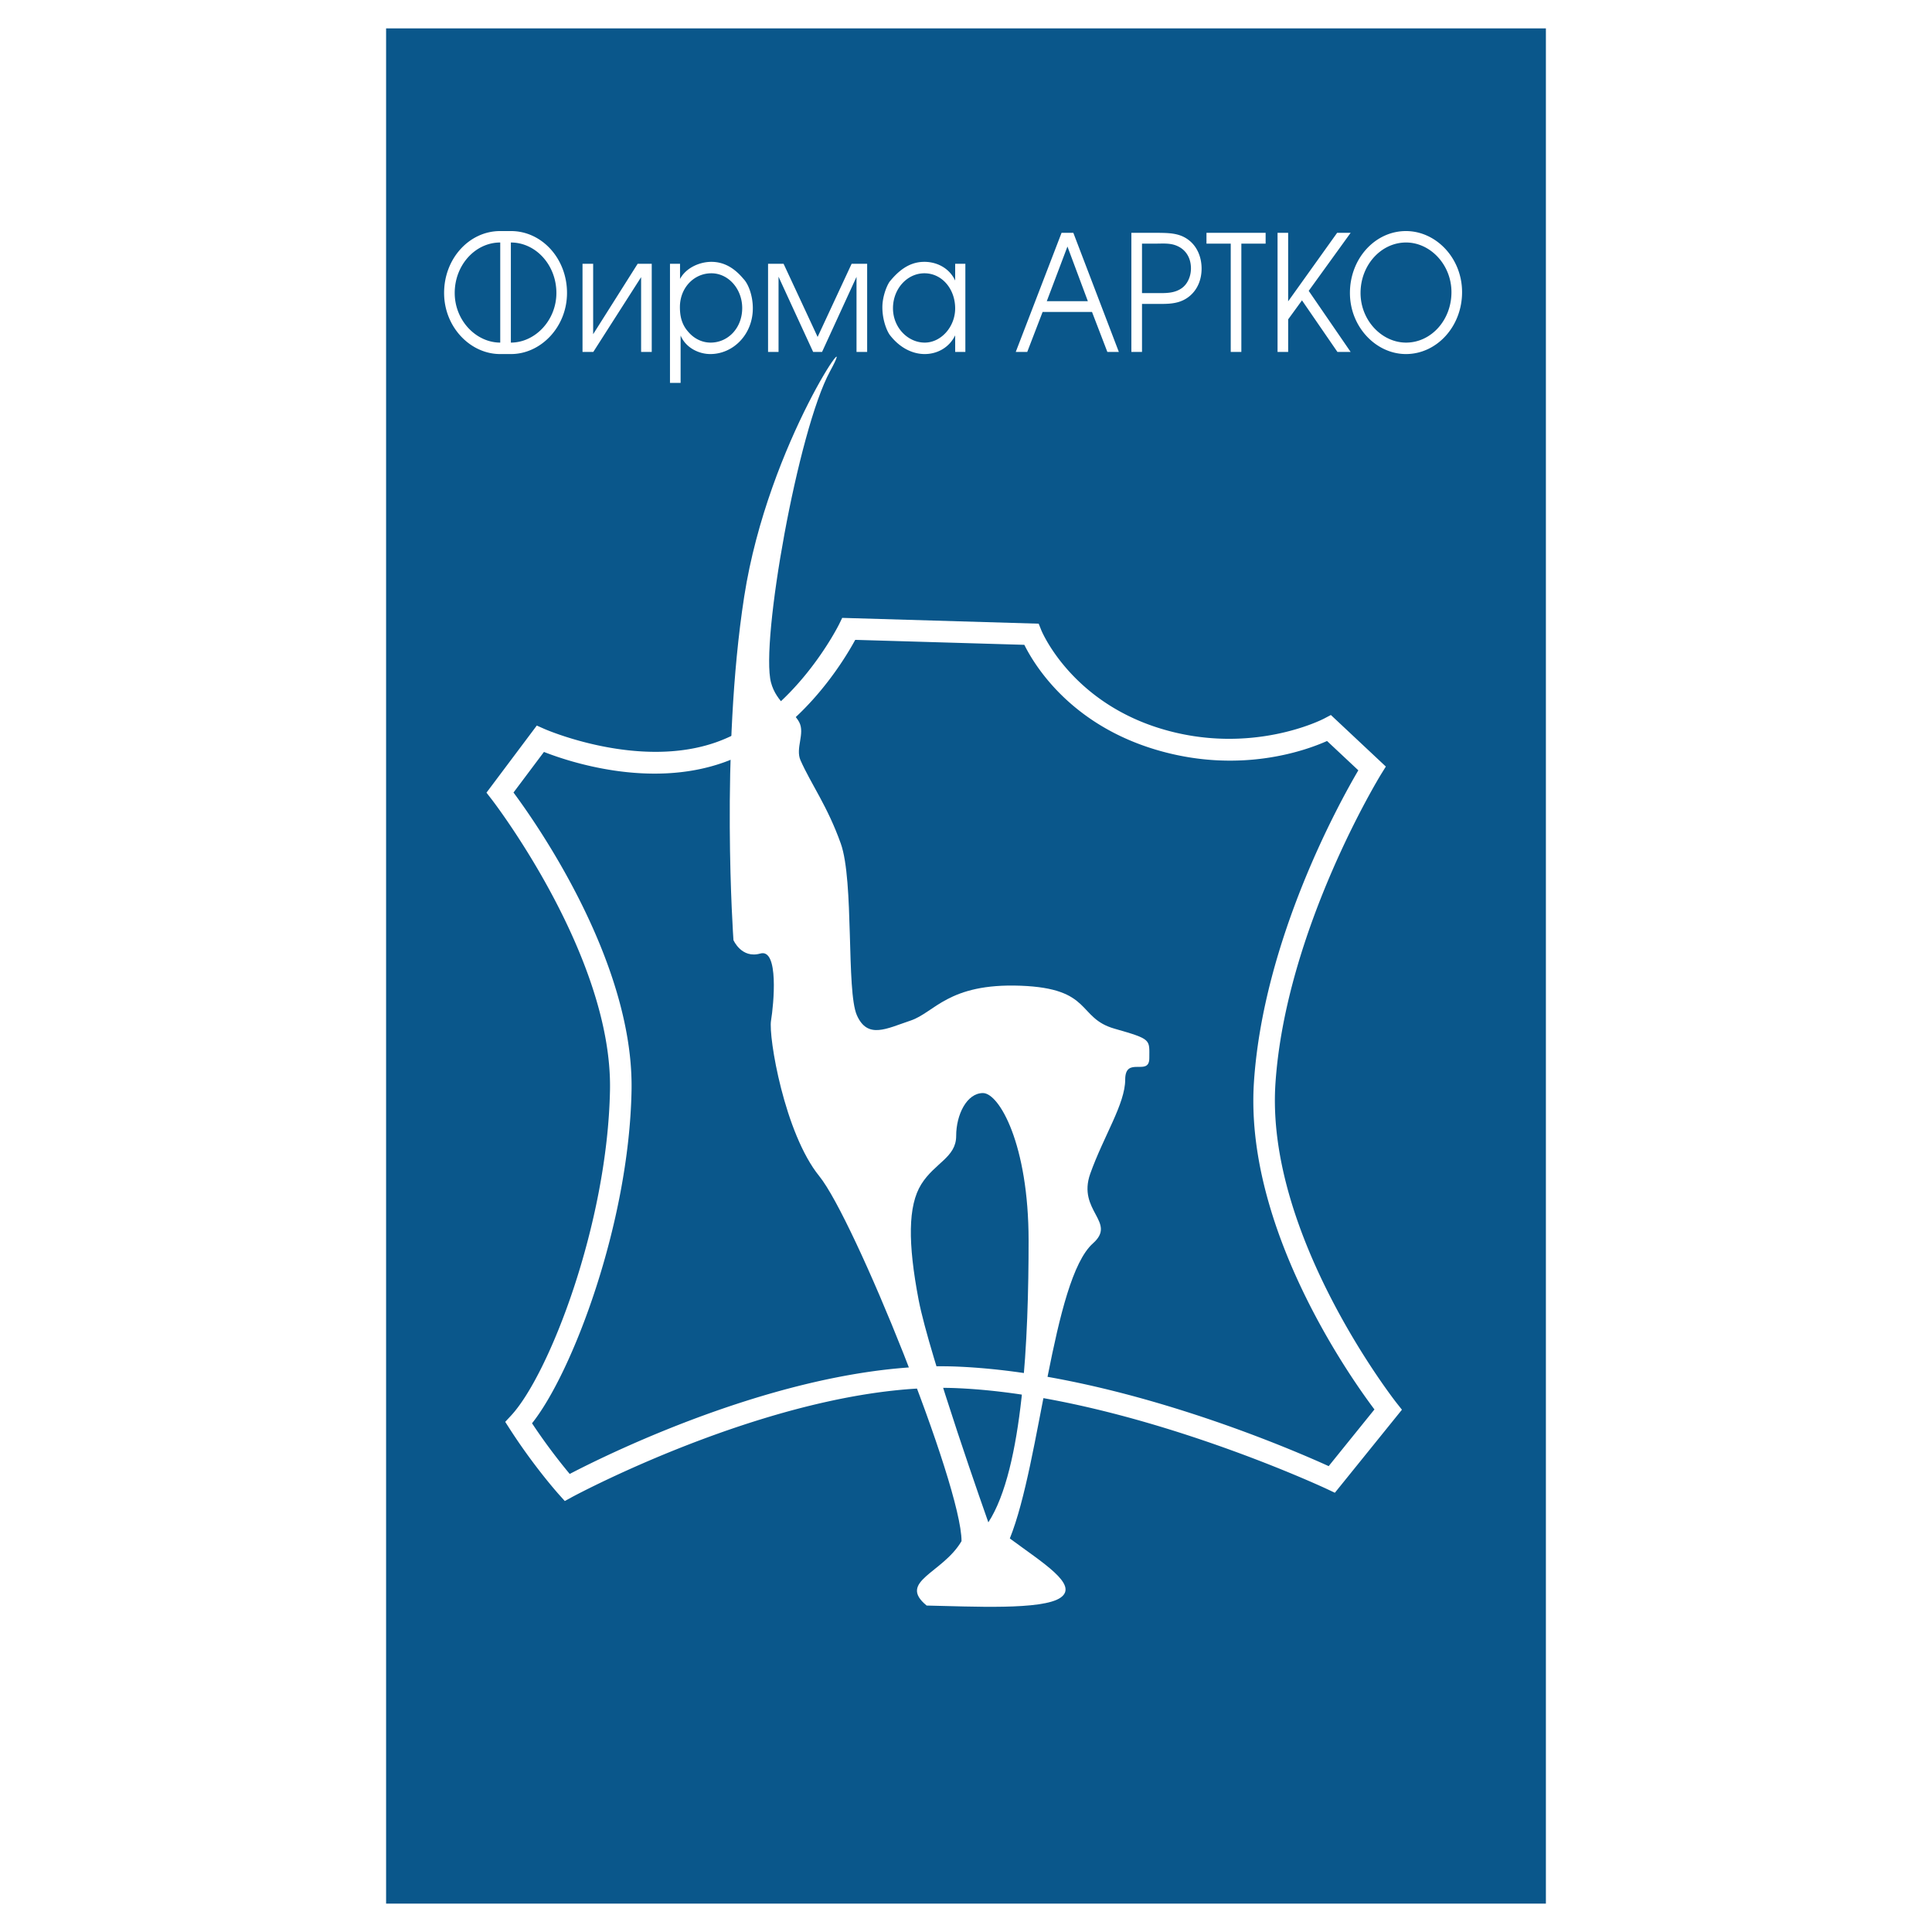 <!--?xml version="1.0" standalone="no"?--><svg xmlns="http://www.w3.org/2000/svg" viewBox="0 0 192.756 192.756"><title>Artko - SVG vector logo - www.oklogos.com</title><g fill-rule="evenodd" clip-rule="evenodd"><path fill="#fff" d="M0 0h192.756v192.756H0V0z"/><path fill="#0a578b" d="M38.521 2.834h115.713v187.088H38.521V2.834z"/><path d="M92.452 160.186c4.461.086 11.595.488 13.384-.805 1.791-1.291-1.84-3.479-5.086-5.889 3.086-7.654 4.242-25.842 8.299-29.447 2.41-2.141-1.605-3.213-.27-6.959 1.34-3.75 3.482-6.963 3.482-9.369 0-2.41 2.406-.27 2.406-2.143 0-1.875.27-1.875-3.479-2.945-3.746-1.07-2.141-4.016-9.369-4.283-7.228-.268-8.565 2.676-10.974 3.479-2.41.805-4.285 1.875-5.354-.533-1.071-2.41-.269-13.385-1.606-17.133-1.338-3.748-2.944-5.89-4.016-8.298-.535-1.205.469-2.678-.134-3.814-.602-1.139-2.275-1.943-2.811-3.95-1.07-4.015 2.678-25.163 5.889-31.053 3.213-5.89-6.157 6.96-8.566 22.487-2.408 15.525-1.07 34.265-1.07 34.265s.803 1.874 2.678 1.338c1.873-.536 1.338 5.085 1.07 6.69-.269 1.607 1.339 11.244 4.819 15.527 3.479 4.283 14.188 30.785 14.188 36.408-1.875 3.212-6.424 4.016-3.48 6.427z" fill="#fff"/><path d="M98.607 151.885s-5.889-16.596-6.96-22.219c-1.07-5.621-1.07-9.369.269-11.512 1.339-2.143 3.481-2.676 3.481-4.818 0-2.141 1.069-4.281 2.673-4.281 1.609 0 4.553 5.084 4.553 14.723 0 9.636-.533 22.753-4.016 28.107z" fill="#0a578b"/><path d="M83.722 62.273c-.044.09-4.47 9.012-12.243 11.771-7.784 2.762-17.048-1.267-17.14-1.308l-.783-.347-5.021 6.695.504.649c.122.155 12.077 15.662 11.82 29.034-.258 13.434-6.119 28.445-9.883 32.479l-.57.613.452.703c2.429 3.775 4.822 6.449 4.923 6.562l.567.633.745-.406c.214-.117 21.628-11.629 38.523-10.848 16.978.783 36.603 9.977 36.798 10.068l.766.361 6.691-8.285-.535-.676c-.131-.166-13.113-16.729-12.082-31.918 1.039-15.333 10.453-30.671 10.547-30.826l.465-.748-5.484-5.144-.684.36c-.068.039-7.248 3.762-16.312.992-8.984-2.745-11.867-9.737-11.895-9.808l-.262-.655-19.602-.579-.305.628zM72.198 76.07c7.464-2.648 11.938-10.04 13.129-12.232l16.872.496c.961 1.941 4.469 7.819 12.959 10.413 8.477 2.59 15.203.094 17.242-.818l3.121 2.926c-1.881 3.198-9.449 16.85-10.412 31.057a28.544 28.544 0 0 0-.064 1.92c0 13.959 9.822 27.785 12.084 30.789-.779.965-3.795 4.697-4.566 5.656-3.498-1.594-20.91-9.188-36.848-9.922-16.104-.744-35.205 8.785-38.874 10.701a58.237 58.237 0 0 1-3.76-5.055c3.985-4.99 9.672-19.852 9.928-33.195.003-.156.004-.316.004-.477 0-12.719-9.615-26.347-11.781-29.258l3.038-4.05c2.346.922 10.473 3.694 17.928 1.049zM50.984 35.324c2.966 0 5.587-2.688 5.587-6.097 0-3.442-2.521-6.174-5.587-6.174h-1.089c-3.065 0-5.587 2.732-5.587 6.174 0 3.409 2.621 6.097 5.587 6.097h1.089zm-.015-11.13c2.492 0 4.542 2.251 4.542 5.033 0 2.75-2.135 4.954-4.542 4.954v-9.987zm-1.06 0v9.987c-2.407 0-4.542-2.203-4.542-4.954.001-2.782 2.05-5.033 4.542-5.033zm15.115 2.122H63.62l-4.441 7.028v-7.028h-1.061v8.797h1.075l4.771-7.462v7.462h1.06v-8.797zm2.823 0h-1.003v11.886h1.06v-4.729c.515 1.222 1.807 1.851 2.966 1.851 2.277 0 4.24-1.947 4.24-4.569 0-1.286-.458-2.444-.931-2.926-1.003-1.206-2.062-1.705-3.209-1.705-1.132 0-2.507.563-3.123 1.705v-1.513zm6.203 4.423c0 1.978-1.405 3.442-3.152 3.442-.845 0-1.648-.386-2.234-1.079-.616-.69-.83-1.495-.83-2.459 0-1.947 1.417-3.377 3.137-3.377 1.704-.001 3.079 1.559 3.079 3.473zm2.579-4.423v8.797h1.046v-7.51c0 .017 3.453 7.51 3.453 7.51h.888l3.439-7.493v7.493h1.061v-8.797h-1.548l-3.395 7.301c0-.015-3.396-7.301-3.396-7.301h-1.548zm19.685 8.797v-8.797h-1.017v1.674c-.588-1.255-1.834-1.866-3.067-1.866-1.087 0-2.191.435-3.38 1.866-.287.288-.816 1.495-.816 2.668 0 1.335.487 2.444.772 2.799 1.003 1.286 2.279 1.867 3.454 1.867 1.231 0 2.436-.629 3.037-1.867v1.656h1.017zm-7.221-4.359c0-1.945 1.419-3.489 3.137-3.489 1.749 0 3.067 1.56 3.067 3.507 0 1.833-1.405 3.409-3.037 3.409-1.676 0-3.167-1.497-3.167-3.427zm16.819-7.525l-4.57 11.884h1.146l1.533-3.988h4.93l1.531 3.988h1.146l-4.541-11.884h-1.175zm2.623 6.818h-4.096l2.061-5.451 2.035 5.451zm4.342-6.818v11.884h1.061v-4.792h1.99c.988 0 1.934-.097 2.75-.771.803-.66 1.205-1.657 1.205-2.751 0-1.189-.473-2.283-1.391-2.926-.859-.611-1.85-.627-2.836-.643h-2.779v-.001zm2.877 6.015h-1.816v-4.937h1.359c.732 0 1.506-.081 2.205.256.834.386 1.32 1.19 1.32 2.22 0 .771-.33 1.56-.932 1.978-.646.45-1.388.483-2.136.483zm7.037-4.937v10.806h1.059V24.307h2.422v-1.078h-5.902v1.078h2.421zm4.67-1.078v11.884h1.059v-3.249l1.379-1.897 3.537 5.146h1.318l-4.184-6.094 4.184-5.79h-1.348l-4.887 6.835v-6.835h-1.058zm18.41 5.918c0-3.411-2.607-6.094-5.6-6.094-3.066 0-5.588 2.732-5.588 6.174 0 3.409 2.621 6.097 5.588 6.097 3.065 0 5.6-2.736 5.6-6.177zm-10.129.08c0-2.782 2.049-5.033 4.543-5.033 2.404 0 4.527 2.203 4.527 4.954 0 2.798-2.035 5.033-4.527 5.033-2.408 0-4.543-2.203-4.543-4.954z" fill="#fff"/></g></svg>